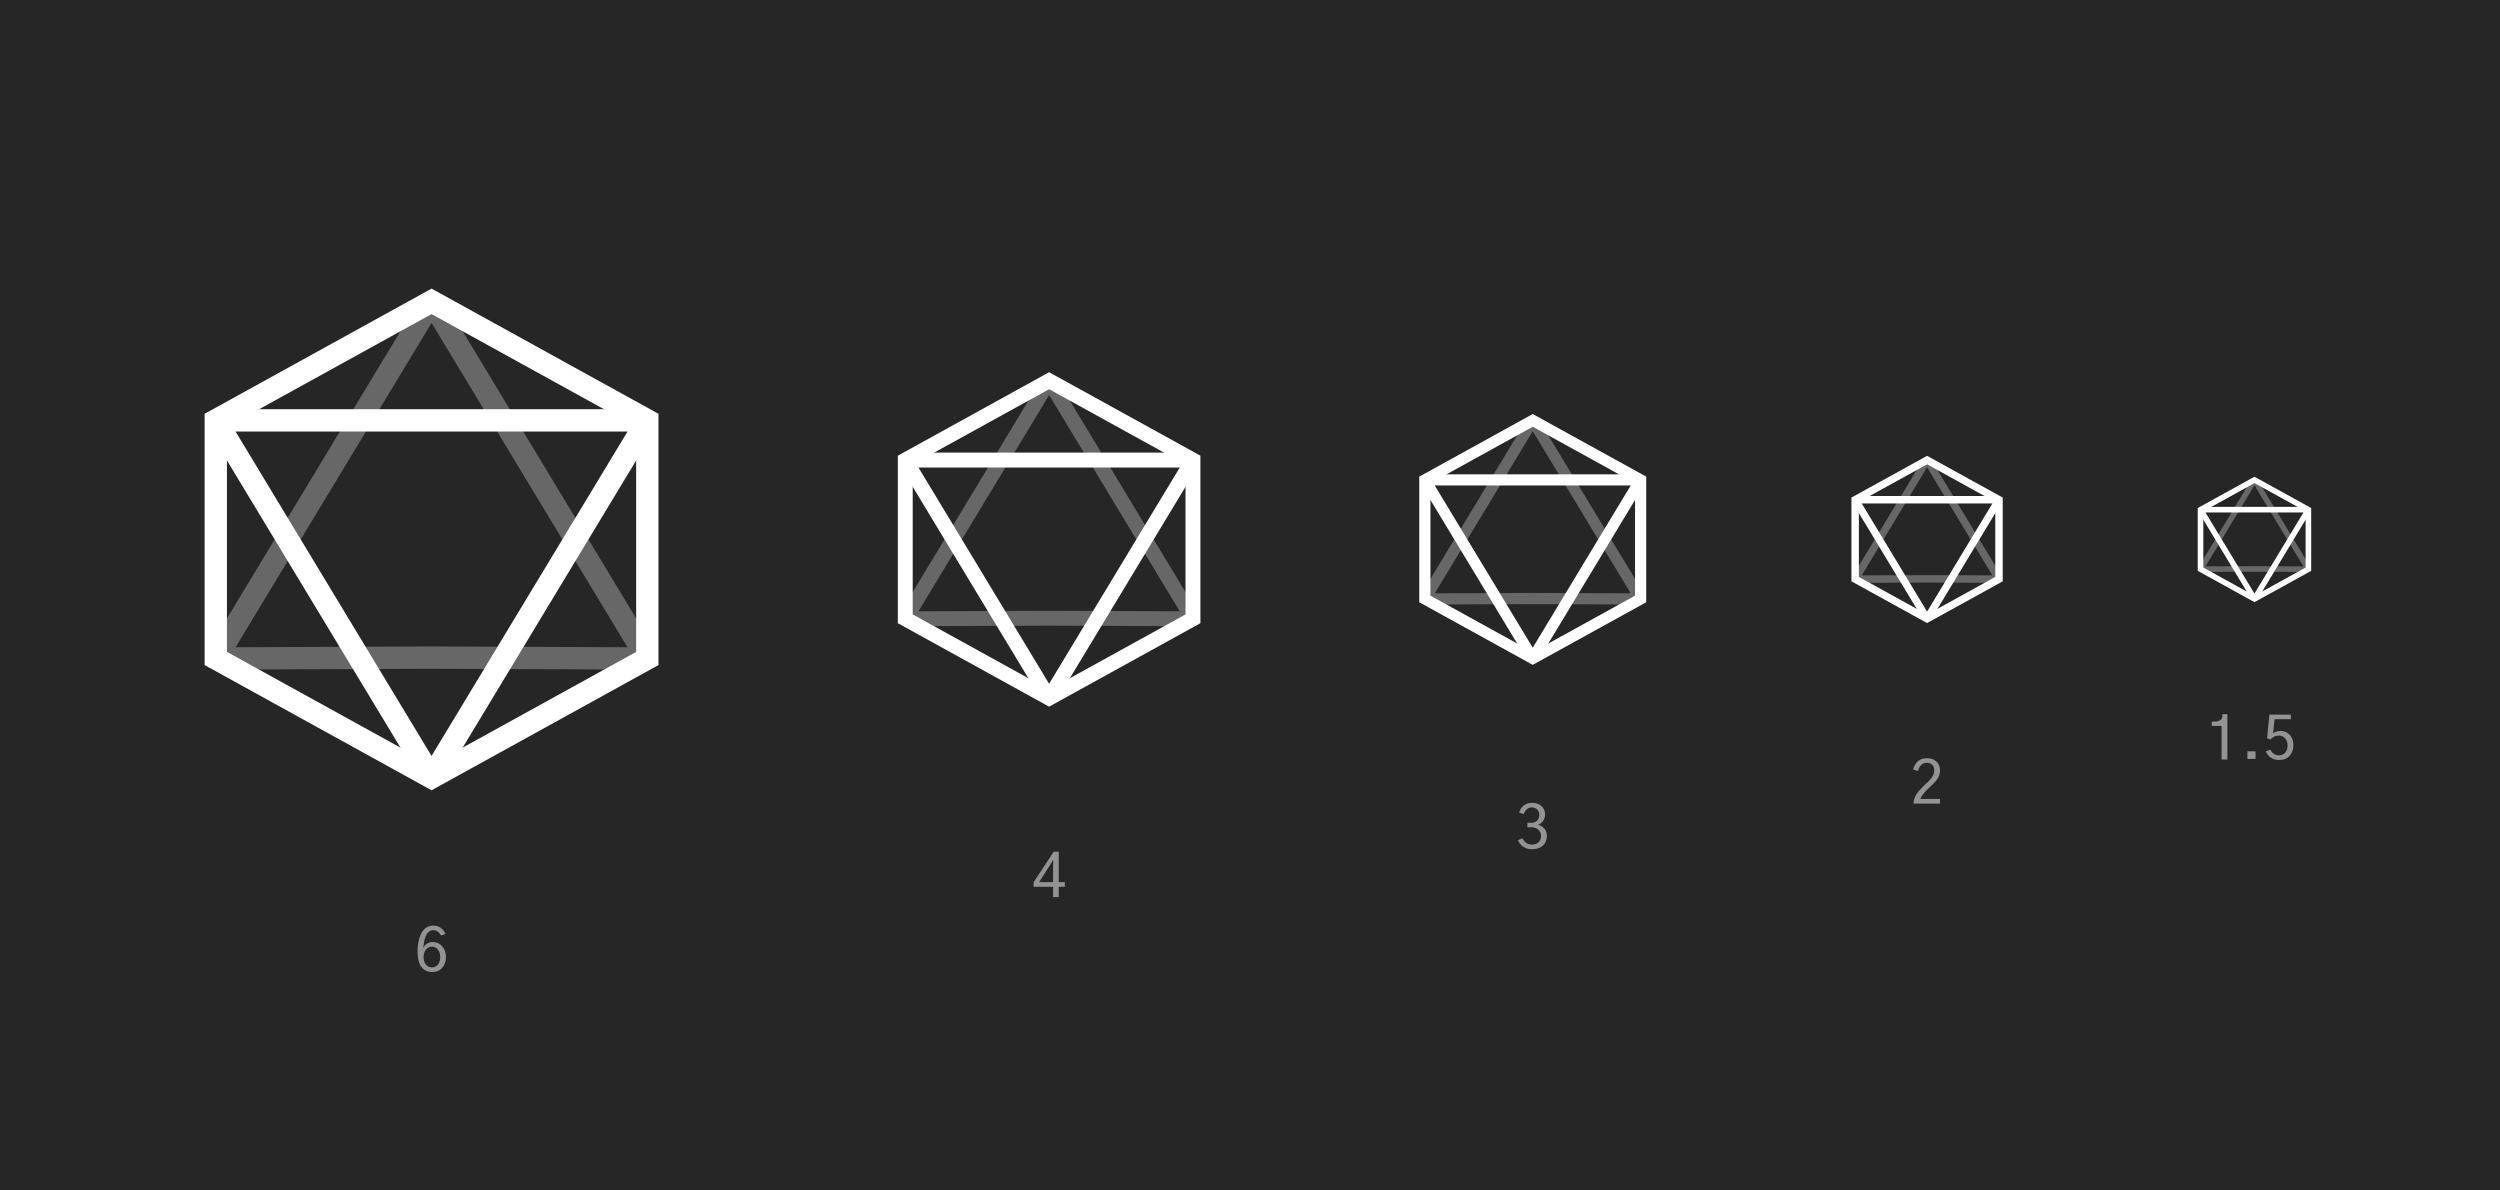 <?xml version="1.0" encoding="utf-8"?>
<svg xmlns="http://www.w3.org/2000/svg" width="672" height="320" viewBox="0 0 672 320" fill="none">
<rect width="672" height="320" fill="#262626"/>
<path opacity="0.3" d="M174 177L116.001 81L58.001 177L116.001 176.765L174 177Z" stroke="white" stroke-width="6" stroke-linejoin="bevel"/>
<path d="M116 209L58.001 177L58.001 113L116 81L174 113L174 177L116 209Z" stroke="white" stroke-width="6"/>
<path d="M174 113L116 209L58 113L174 113Z" stroke="white" stroke-width="6" stroke-linejoin="bevel"/>
<path opacity="0.3" d="M320.667 166.333L282.001 102.333L243.334 166.333L282.001 166.176L320.667 166.333Z" stroke="white" stroke-width="4" stroke-linejoin="bevel"/>
<path d="M282 187.667L243.334 166.333L243.334 123.667L282 102.333L320.667 123.667L320.667 166.333L282 187.667Z" stroke="white" stroke-width="4"/>
<path d="M320.667 123.667L282 187.667L243.334 123.667L320.667 123.667Z" stroke="white" stroke-width="4" stroke-linejoin="bevel"/>
<path opacity="0.3" d="M441 161L412 113L383 161L412 160.882L441 161Z" stroke="white" stroke-width="3" stroke-linejoin="bevel"/>
<path d="M412 177L383 161L383 129L412 113L441 129L441 161L412 177Z" stroke="white" stroke-width="3"/>
<path d="M441 129L412 177L383 129L441 129Z" stroke="white" stroke-width="3" stroke-linejoin="bevel"/>
<path opacity="0.3" d="M537.333 155.667L518 123.667L498.666 155.667L518 155.588L537.333 155.667Z" stroke="white" stroke-width="2" stroke-linejoin="bevel"/>
<path d="M518 166.333L498.666 155.667L498.666 134.333L518 123.667L537.333 134.333L537.333 155.667L518 166.333Z" stroke="white" stroke-width="2"/>
<path d="M537.333 134.333L518 166.333L498.666 134.333L537.333 134.333Z" stroke="white" stroke-width="2" stroke-linejoin="bevel"/>
<path opacity="0.3" d="M620.5 153L606 129L591.5 153L606 152.941L620.5 153Z" stroke="white" stroke-width="1.5" stroke-linejoin="bevel"/>
<path d="M606 161L591.5 153L591.5 137L606 129L620.5 137L620.5 153L606 161Z" stroke="white" stroke-width="1.5"/>
<path d="M620.5 137L606 161L591.5 137L620.5 137Z" stroke="white" stroke-width="1.5" stroke-linejoin="bevel"/>
<path opacity="0.5" d="M594.516 195.125V193.969H595.016C595.922 193.969 596.547 193.823 596.891 193.531C597.234 193.229 597.406 192.818 597.406 192.297V191.953H598.719V204.156H597.156V195.125H594.516ZM604.101 204V201.953H606.289V204H604.101ZM609.031 201.969L610.296 201.516C610.515 201.974 610.822 202.344 611.218 202.625C611.614 202.896 612.057 203.031 612.546 203.031C613.286 203.031 613.864 202.786 614.281 202.297C614.697 201.807 614.906 201.172 614.906 200.391C614.906 199.599 614.682 198.958 614.234 198.469C613.786 197.969 613.208 197.719 612.499 197.719C611.666 197.719 610.942 198.073 610.328 198.781L609.39 198.422L610.015 192.078H615.781V193.328H611.406L610.999 197.094C611.583 196.688 612.26 196.484 613.031 196.484C614.041 196.484 614.864 196.833 615.499 197.531C616.145 198.229 616.468 199.167 616.468 200.344C616.468 201.427 616.14 202.354 615.484 203.125C614.828 203.896 613.859 204.281 612.578 204.281C611.723 204.281 610.994 204.073 610.39 203.656C609.796 203.229 609.343 202.667 609.031 201.969Z" fill="white"/>
<path opacity="0.5" d="M514.258 206.859C514.487 205.911 514.909 205.167 515.523 204.625C516.148 204.073 516.961 203.797 517.961 203.797C518.992 203.797 519.836 204.094 520.492 204.688C521.159 205.281 521.492 206.099 521.492 207.141C521.492 208.328 520.878 209.51 519.648 210.688C519.544 210.792 519.336 210.99 519.023 211.281C518.721 211.573 518.523 211.766 518.43 211.859C518.336 211.953 518.169 212.12 517.93 212.359C517.69 212.589 517.523 212.755 517.43 212.859C517.346 212.964 517.221 213.115 517.055 213.312C516.888 213.51 516.763 213.677 516.68 213.812C516.596 213.938 516.508 214.083 516.414 214.25C516.32 214.417 516.237 214.583 516.164 214.75H521.477V216H514.336C514.336 215.562 514.419 215.115 514.586 214.656C514.763 214.198 514.951 213.802 515.148 213.469C515.357 213.135 515.685 212.724 516.133 212.234C516.591 211.734 516.945 211.365 517.195 211.125C517.456 210.885 517.872 210.495 518.445 209.953C519.435 209.005 519.93 208.057 519.93 207.109C519.93 206.453 519.747 205.943 519.383 205.578C519.018 205.214 518.534 205.031 517.93 205.031C517.315 205.031 516.81 205.229 516.414 205.625C516.018 206.01 515.737 206.542 515.57 207.219L514.258 206.859Z" fill="white"/>
<path opacity="0.5" d="M408.023 225.828L409.273 225.344C409.815 226.469 410.659 227.031 411.805 227.031C412.492 227.031 413.065 226.828 413.523 226.422C413.992 226.005 414.227 225.417 414.227 224.656C414.227 223.948 413.971 223.391 413.461 222.984C412.951 222.568 412.32 222.359 411.57 222.359C411.279 222.359 410.945 222.375 410.57 222.406V221.156C410.81 221.177 411.122 221.188 411.508 221.188C412.154 221.188 412.69 221 413.117 220.625C413.544 220.24 413.758 219.714 413.758 219.047C413.758 218.464 413.57 217.984 413.195 217.609C412.82 217.224 412.336 217.031 411.742 217.031C410.773 217.031 410.055 217.625 409.586 218.812L408.336 218.406C408.576 217.635 408.987 217.01 409.57 216.531C410.164 216.042 410.914 215.797 411.82 215.797C412.893 215.797 413.742 216.094 414.367 216.688C415.003 217.271 415.32 218.01 415.32 218.906C415.32 219.573 415.143 220.151 414.789 220.641C414.435 221.12 414.008 221.469 413.508 221.688C414.112 221.865 414.643 222.203 415.102 222.703C415.56 223.203 415.789 223.854 415.789 224.656C415.789 225.802 415.424 226.693 414.695 227.328C413.977 227.964 413.018 228.281 411.82 228.281C410.883 228.281 410.081 228.047 409.414 227.578C408.747 227.099 408.284 226.516 408.023 225.828Z" fill="white"/>
<path opacity="0.5" d="M277.836 237.156L283.242 228.938H284.586V237.125H286.227V238.375H284.586V241.141H283.07V238.375H277.836V237.156ZM279.305 237.125H283.07V233C283.07 232.375 283.091 231.776 283.133 231.203H283.07C283.07 231.203 282.742 231.734 282.086 232.797L279.305 237.125Z" fill="white"/>
<path opacity="0.5" d="M113.852 257.266C113.852 258.078 114.06 258.745 114.477 259.266C114.904 259.776 115.451 260.031 116.117 260.031C116.763 260.031 117.294 259.781 117.711 259.281C118.128 258.771 118.336 258.099 118.336 257.266C118.336 256.411 118.122 255.734 117.695 255.234C117.279 254.724 116.742 254.469 116.086 254.469C115.451 254.469 114.919 254.734 114.492 255.266C114.065 255.797 113.852 256.464 113.852 257.266ZM112.242 255.656C112.242 254.771 112.32 253.938 112.477 253.156C112.633 252.365 112.872 251.635 113.195 250.969C113.518 250.302 113.961 249.776 114.523 249.391C115.096 248.995 115.758 248.797 116.508 248.797C117.966 248.797 119.049 249.547 119.758 251.047L118.555 251.469C118.013 250.51 117.331 250.031 116.508 250.031C115.164 250.031 114.315 251.161 113.961 253.422C113.857 253.995 113.794 254.469 113.773 254.844C113.982 254.365 114.305 253.974 114.742 253.672C115.19 253.37 115.711 253.219 116.305 253.219C117.357 253.219 118.211 253.604 118.867 254.375C119.534 255.135 119.867 256.094 119.867 257.25C119.867 258.406 119.539 259.37 118.883 260.141C118.227 260.901 117.326 261.281 116.18 261.281C114.971 261.281 114.029 260.859 113.352 260.016C112.612 259.13 112.242 257.677 112.242 255.656Z" fill="white"/>
</svg>
